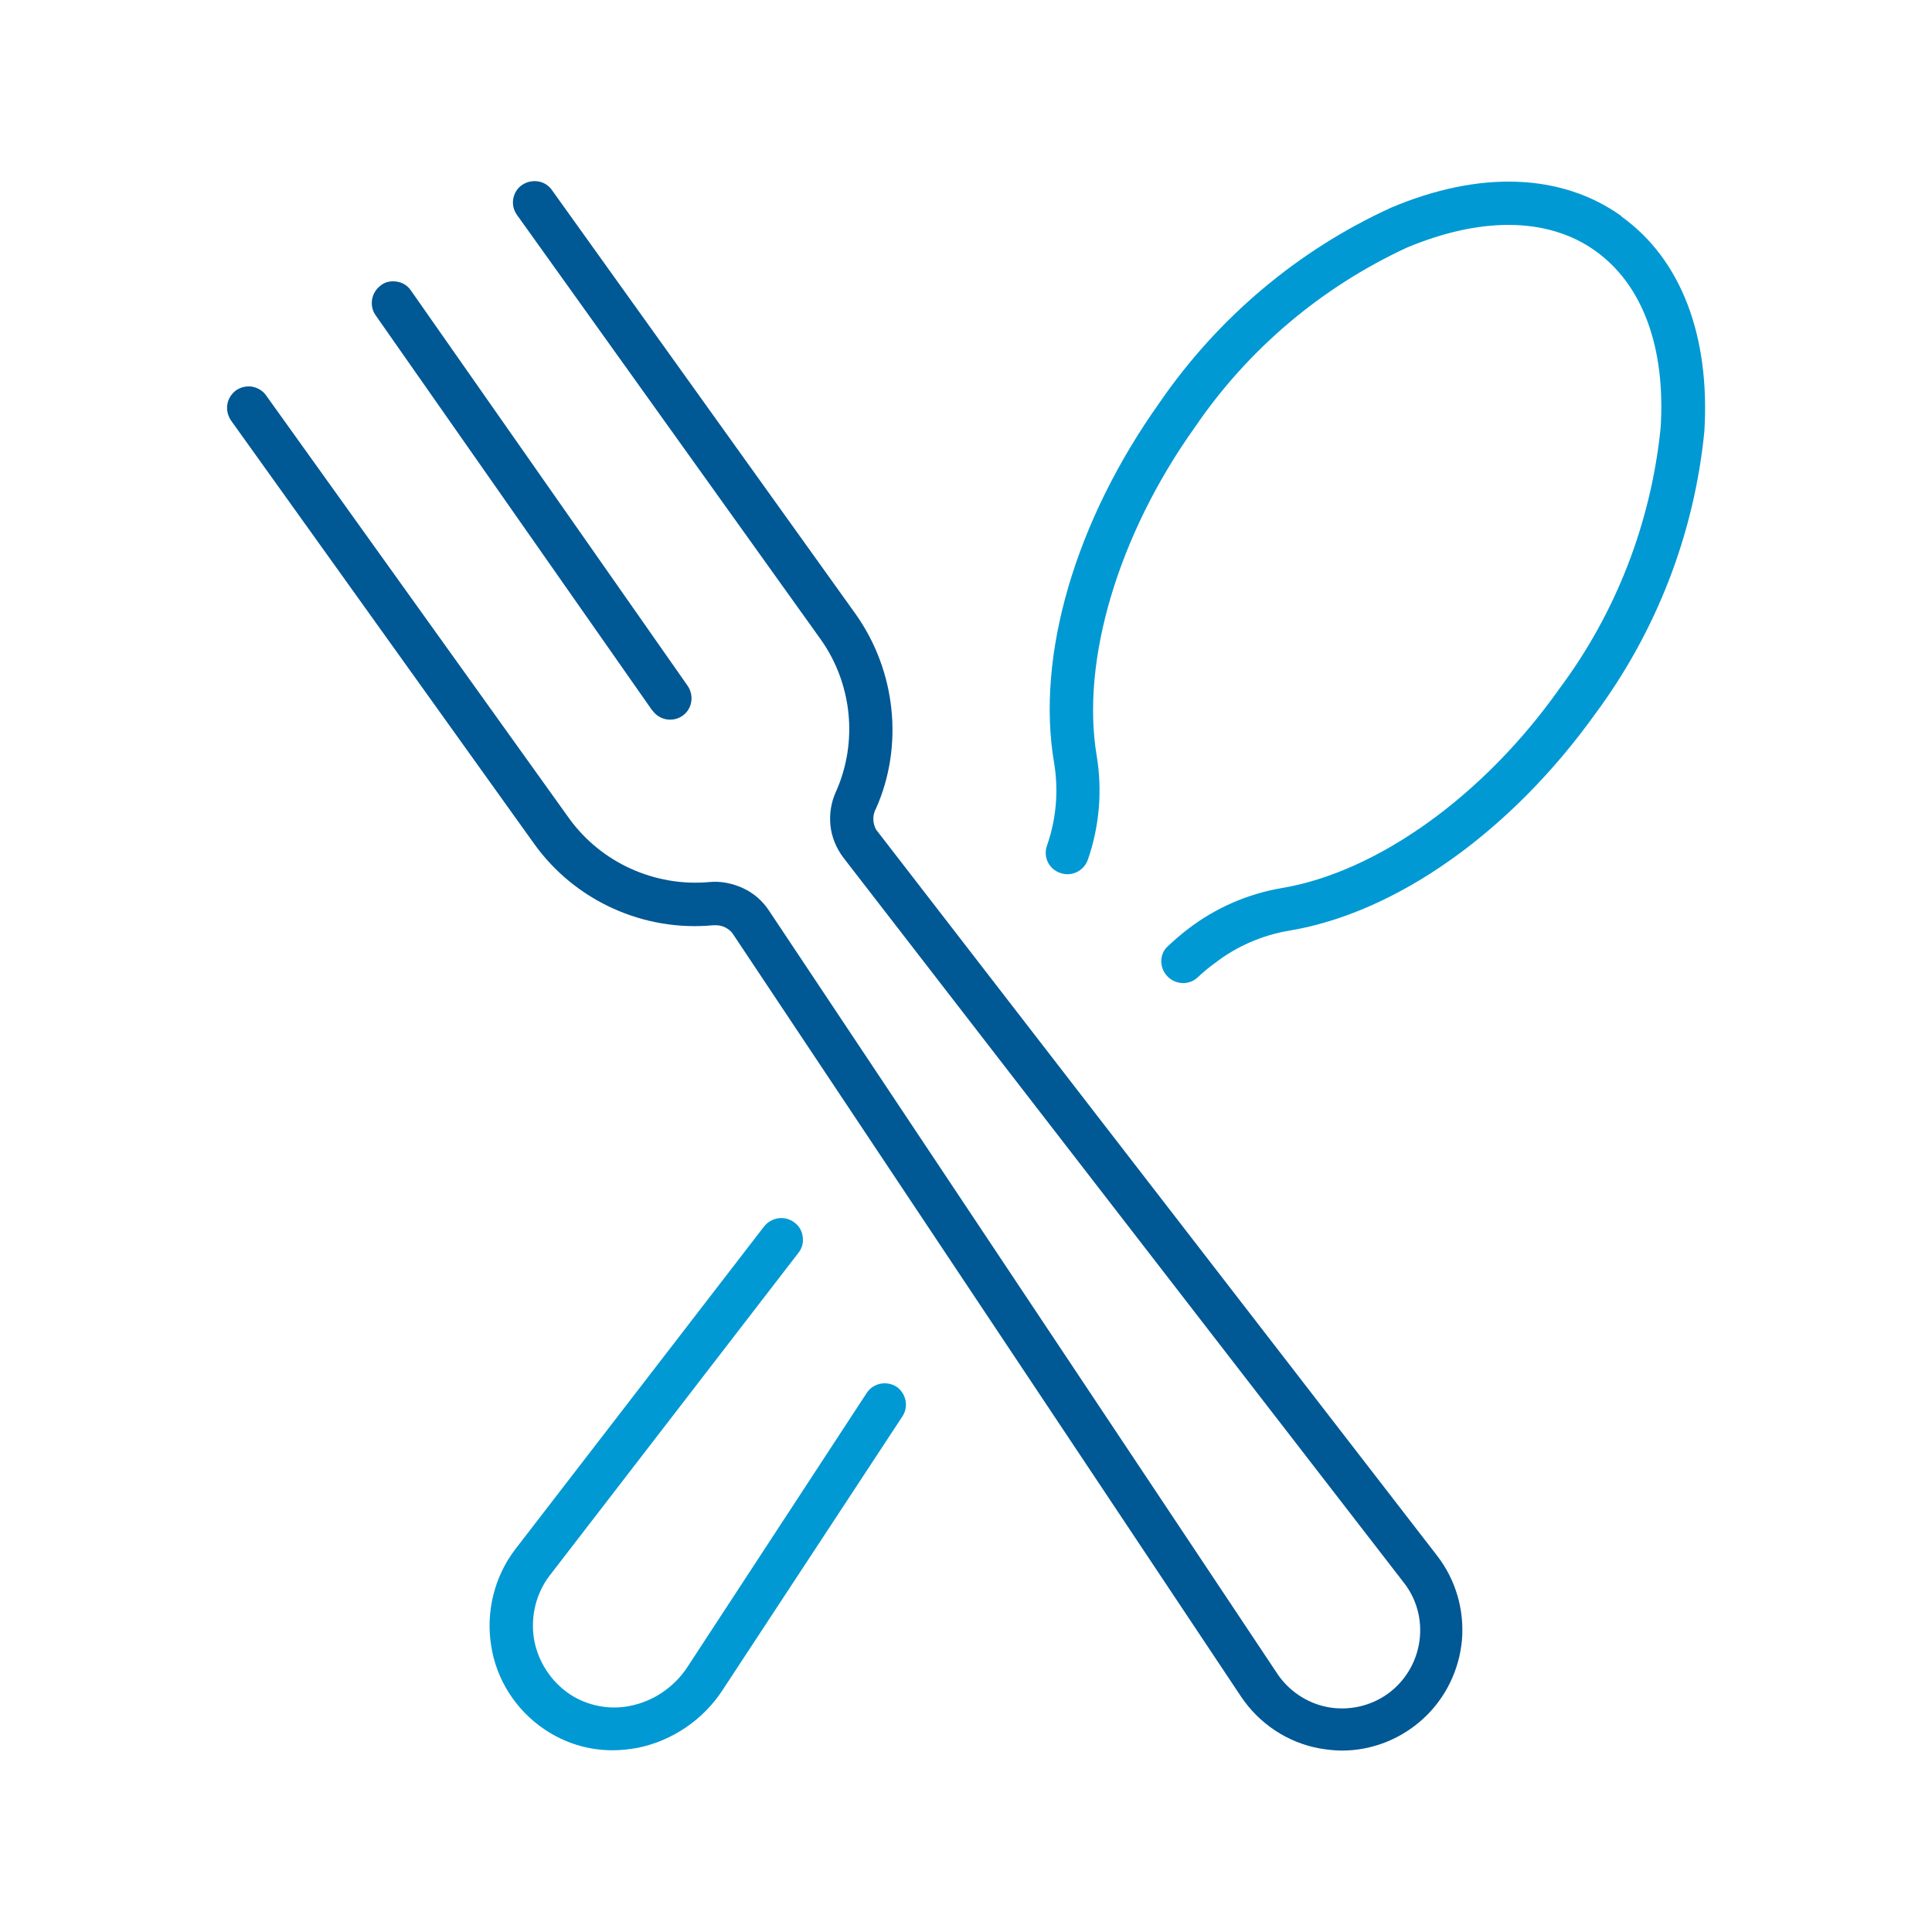 <?xml version="1.0" encoding="UTF-8"?><svg id="a" xmlns="http://www.w3.org/2000/svg" width="64" height="64" viewBox="0 0 64 64"><path d="M29.7,45.94c-.32-.21-.76-.13-.98,.19l-5.96,9.11c-.43,.65-1.12,1.12-1.89,1.27-.68,.14-1.41,0-2-.39-.62-.42-1.05-1.08-1.18-1.82-.12-.74,.06-1.51,.52-2.11l8.24-10.69c.12-.15,.17-.34,.14-.53-.02-.19-.12-.36-.27-.47-.13-.1-.28-.15-.44-.15-.21,0-.43,.1-.57,.28l-8.24,10.69c-.69,.9-.98,2.07-.8,3.19,.17,1.13,.82,2.14,1.77,2.78,.67,.45,1.44,.69,2.25,.69h0c.28,0,.55-.03,.83-.08,1.14-.23,2.16-.92,2.8-1.89l5.98-9.1c.21-.33,.11-.76-.21-.98Z" style="fill:#0099d3;"/><path d="M21.61,23.53c.13,.19,.35,.31,.59,.31h0c.27,0,.51-.15,.63-.38,.12-.24,.1-.52-.05-.74L13.61,9.62c-.11-.16-.27-.26-.46-.29-.19-.03-.38,0-.53,.12-.32,.23-.4,.67-.18,.99l9.17,13.1Z" style="fill:#005895;"/><path d="M29.02,27.48c-.12-.22-.12-.49,0-.7,.92-2.07,.66-4.55-.67-6.43L18.3,6.32c-.11-.17-.28-.28-.47-.31-.19-.03-.38,.01-.54,.12-.16,.11-.26,.28-.29,.47-.03,.19,.02,.38,.14,.54l10.04,14.03c1.05,1.47,1.25,3.41,.51,5.06-.16,.35-.22,.74-.18,1.12,.04,.38,.19,.74,.42,1.05l18.56,24.01c.44,.55,.63,1.26,.53,1.96-.1,.7-.48,1.33-1.05,1.74-.57,.41-1.3,.57-1.99,.44-.69-.13-1.31-.55-1.69-1.14L25.47,30.16c-.21-.32-.51-.58-.86-.74s-.74-.24-1.12-.2c-1.8,.16-3.57-.64-4.63-2.1L8.83,13.12c-.11-.17-.28-.27-.47-.31-.19-.03-.38,.01-.54,.12-.15,.11-.26,.28-.29,.47s.02,.38,.13,.54l10.04,14.02c1.35,1.88,3.62,2.91,5.93,2.69,.03,0,.06,0,.09,0,.2,0,.4,.09,.54,.26l16.85,25.29c.6,.9,1.55,1.53,2.61,1.72,.24,.04,.49,.07,.73,.07,1,0,1.96-.38,2.7-1.06,.74-.68,1.19-1.61,1.28-2.61,.08-1-.21-1.99-.82-2.78L29.02,27.48Z" style="fill:#005895;"/><path d="M53.7,7.15h0c-1.98-1.41-4.69-1.51-7.62-.27-3.09,1.41-5.74,3.65-7.67,6.46-2.79,3.92-4.1,8.38-3.49,11.94,.15,.92,.07,1.86-.24,2.74-.13,.37,.07,.78,.45,.9,.37,.13,.78-.07,.91-.45,.38-1.1,.48-2.28,.29-3.43-.53-3.15,.71-7.32,3.24-10.87,1.76-2.59,4.19-4.65,7.04-5.97,1.2-.5,2.33-.75,3.36-.75,1.1,0,2.09,.29,2.89,.87,1.56,1.12,2.32,3.2,2.15,5.86-.32,3.13-1.47,6.11-3.35,8.63-2.5,3.54-6.03,6.08-9.21,6.61-1.12,.19-2.19,.66-3.09,1.35-.25,.19-.49,.4-.71,.61-.25,.26-.24,.7,.03,.97,.27,.27,.7,.29,.98,.04,.18-.17,.38-.34,.59-.49,.71-.55,1.56-.92,2.45-1.07,3.56-.59,7.35-3.28,10.15-7.19,2.03-2.74,3.28-5.98,3.61-9.36,.19-3.17-.78-5.7-2.75-7.11Z" style="fill:#0099d3;"/></svg>